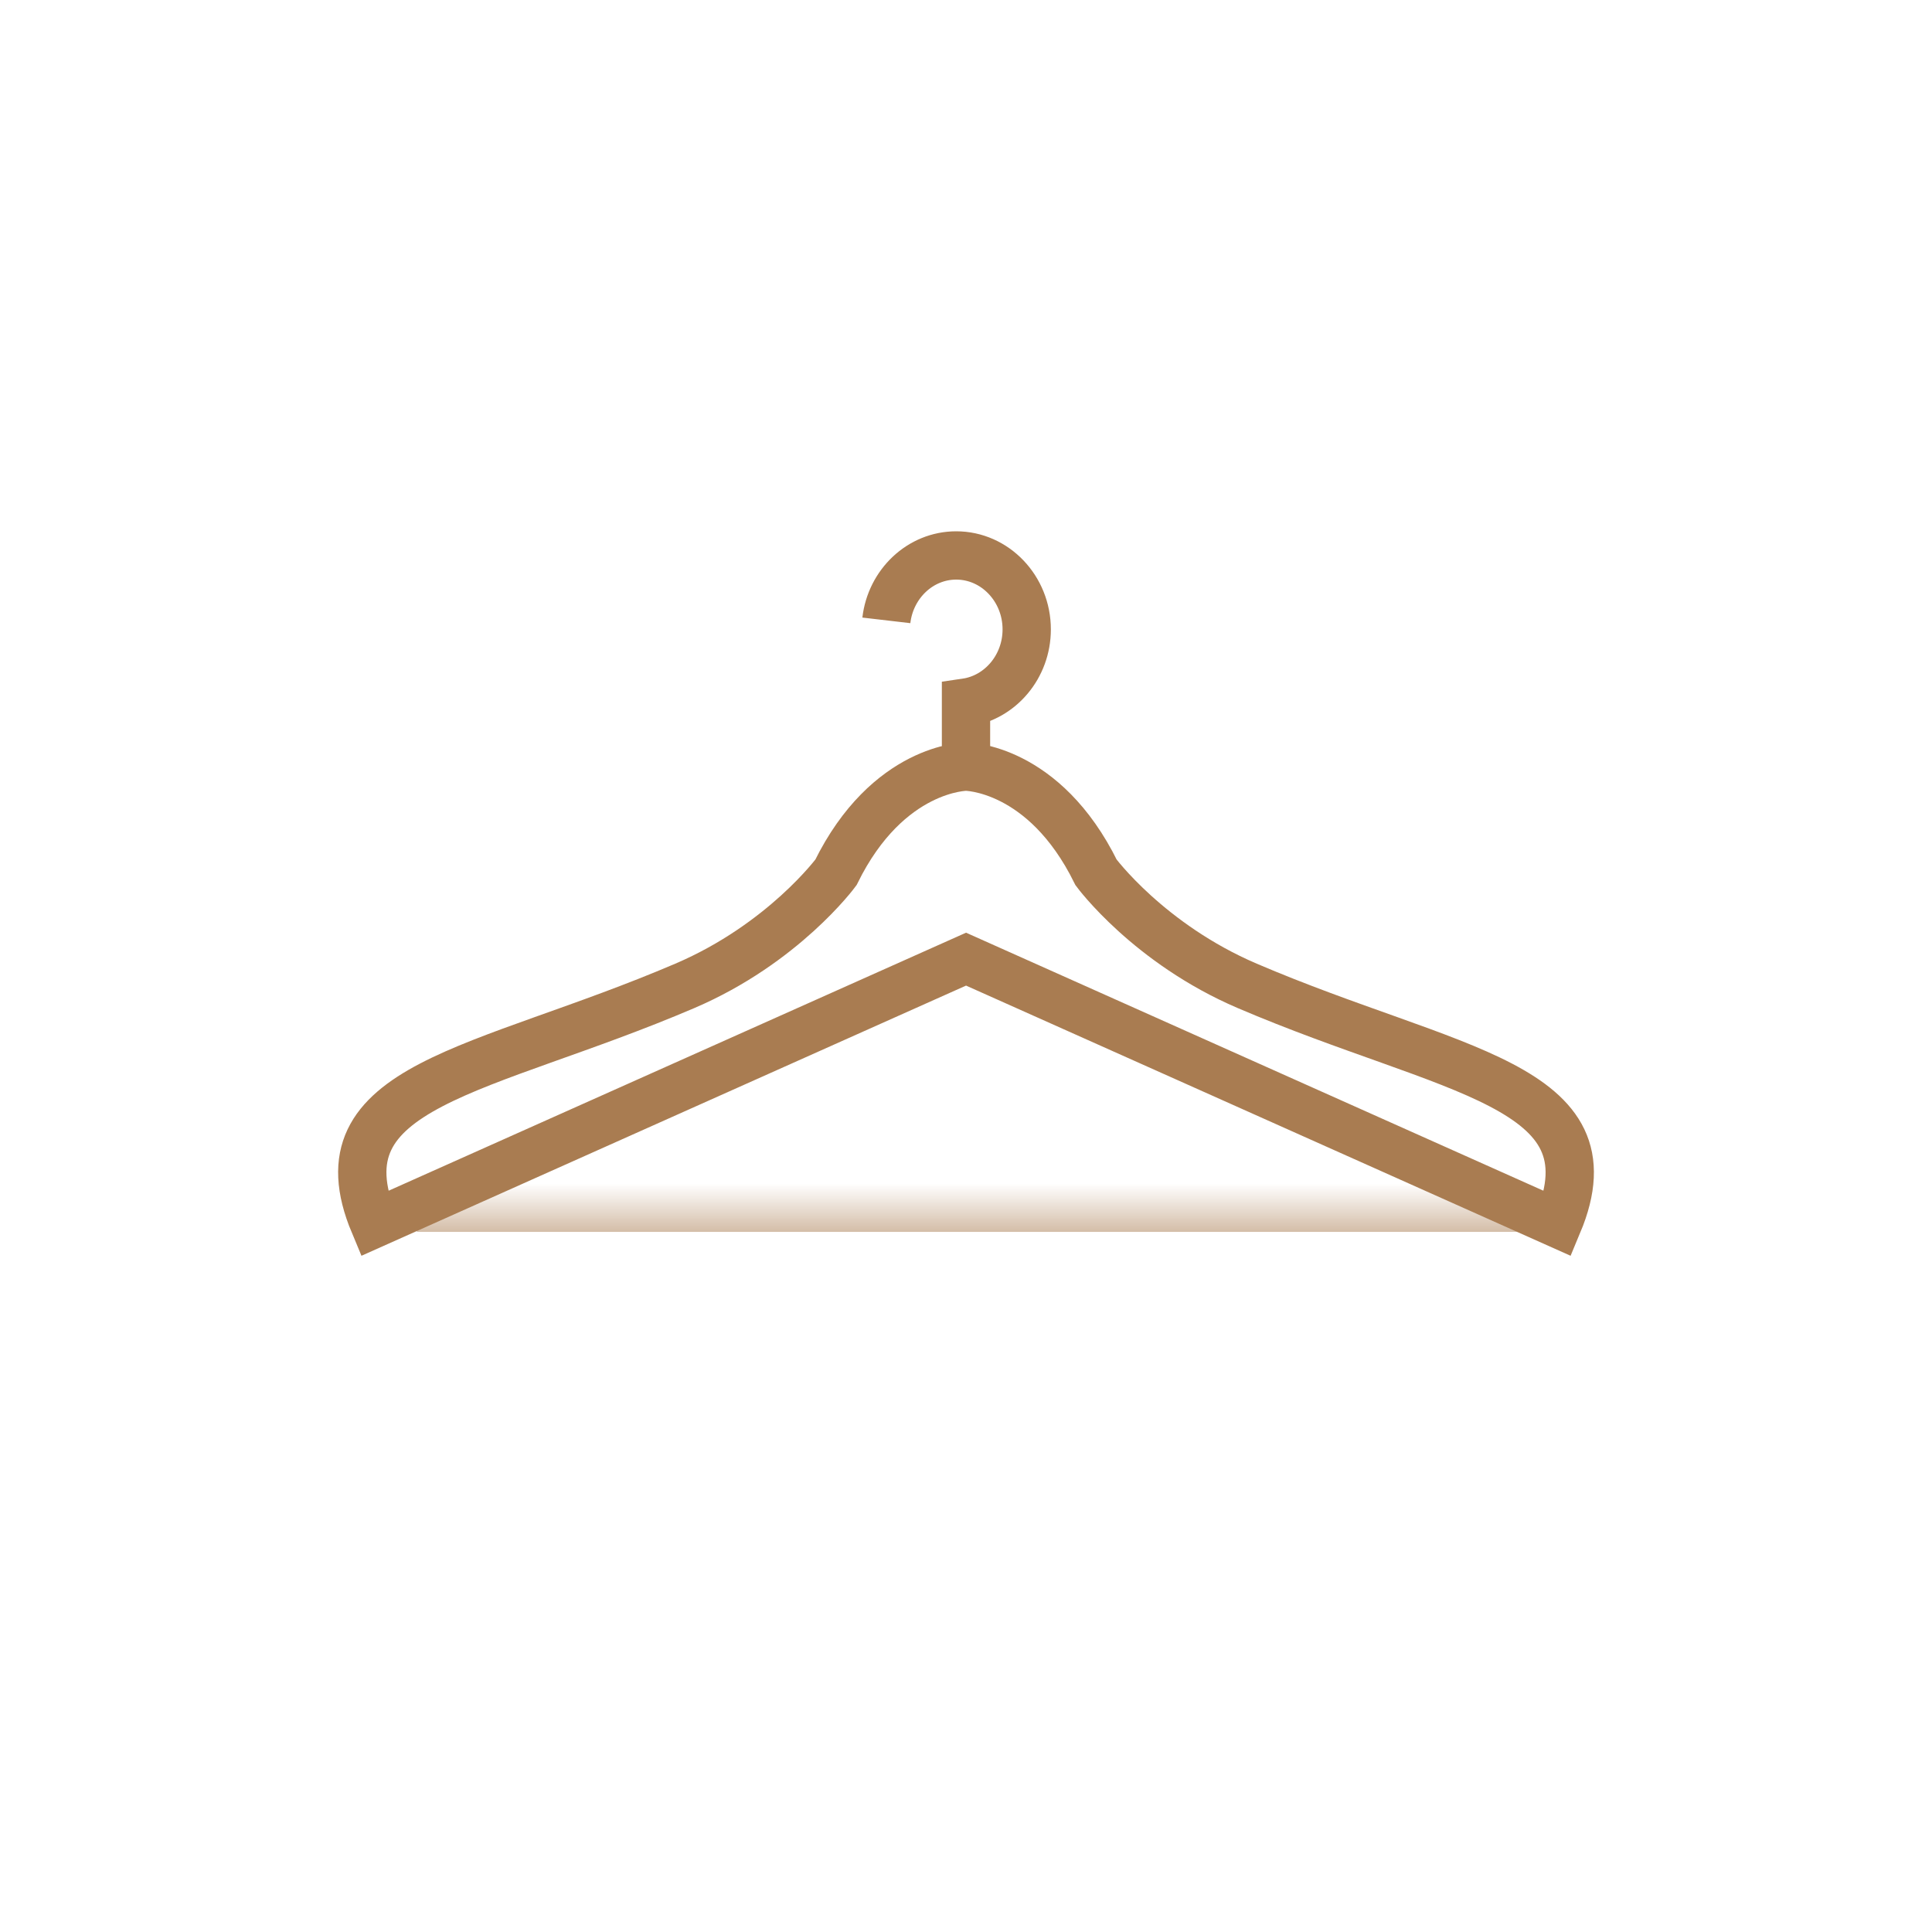 <?xml version="1.0" encoding="UTF-8"?>
<svg xmlns="http://www.w3.org/2000/svg" width="40" height="40" viewBox="0 0 40 40" fill="none">
  <g clip-path="url(#clip0_10_145)">
    <mask id="mask0_10_145" style="mask-type:luminance" maskUnits="userSpaceOnUse" x="7" y="10" width="27" height="17">
      <path d="M7 11H33V26H7" stroke="#464646"></path>
    </mask>
    <g mask="url(#mask0_10_145)">
      <path d="M8.631 25.005H31.422" stroke="#A97C51"></path>
    </g>
    <path d="M20 15.809V14.546C20.709 14.442 21.257 13.802 21.257 13.031C21.257 12.187 20.602 11.5 19.797 11.5C19.053 11.5 18.439 12.088 18.351 12.844" stroke="#A97C51"></path>
    <path fill-rule="evenodd" clip-rule="evenodd" d="M25.824 20.412C23.781 19.538 22.693 18.062 22.693 18.062C21.616 15.873 20.001 15.873 20.001 15.873H20C20 15.873 18.384 15.873 17.307 18.062C17.307 18.062 16.22 19.538 14.177 20.412C9.968 22.212 6.535 22.439 7.747 25.334L20.001 19.858L32.254 25.334C33.465 22.439 30.031 22.212 25.824 20.412Z" stroke="#A97C51"></path>
  </g>
  <defs>
    <clipPath id="clip0_10_145">
      <rect width="40" height="40" fill="white"></rect>
    </clipPath>
  </defs>
</svg>
